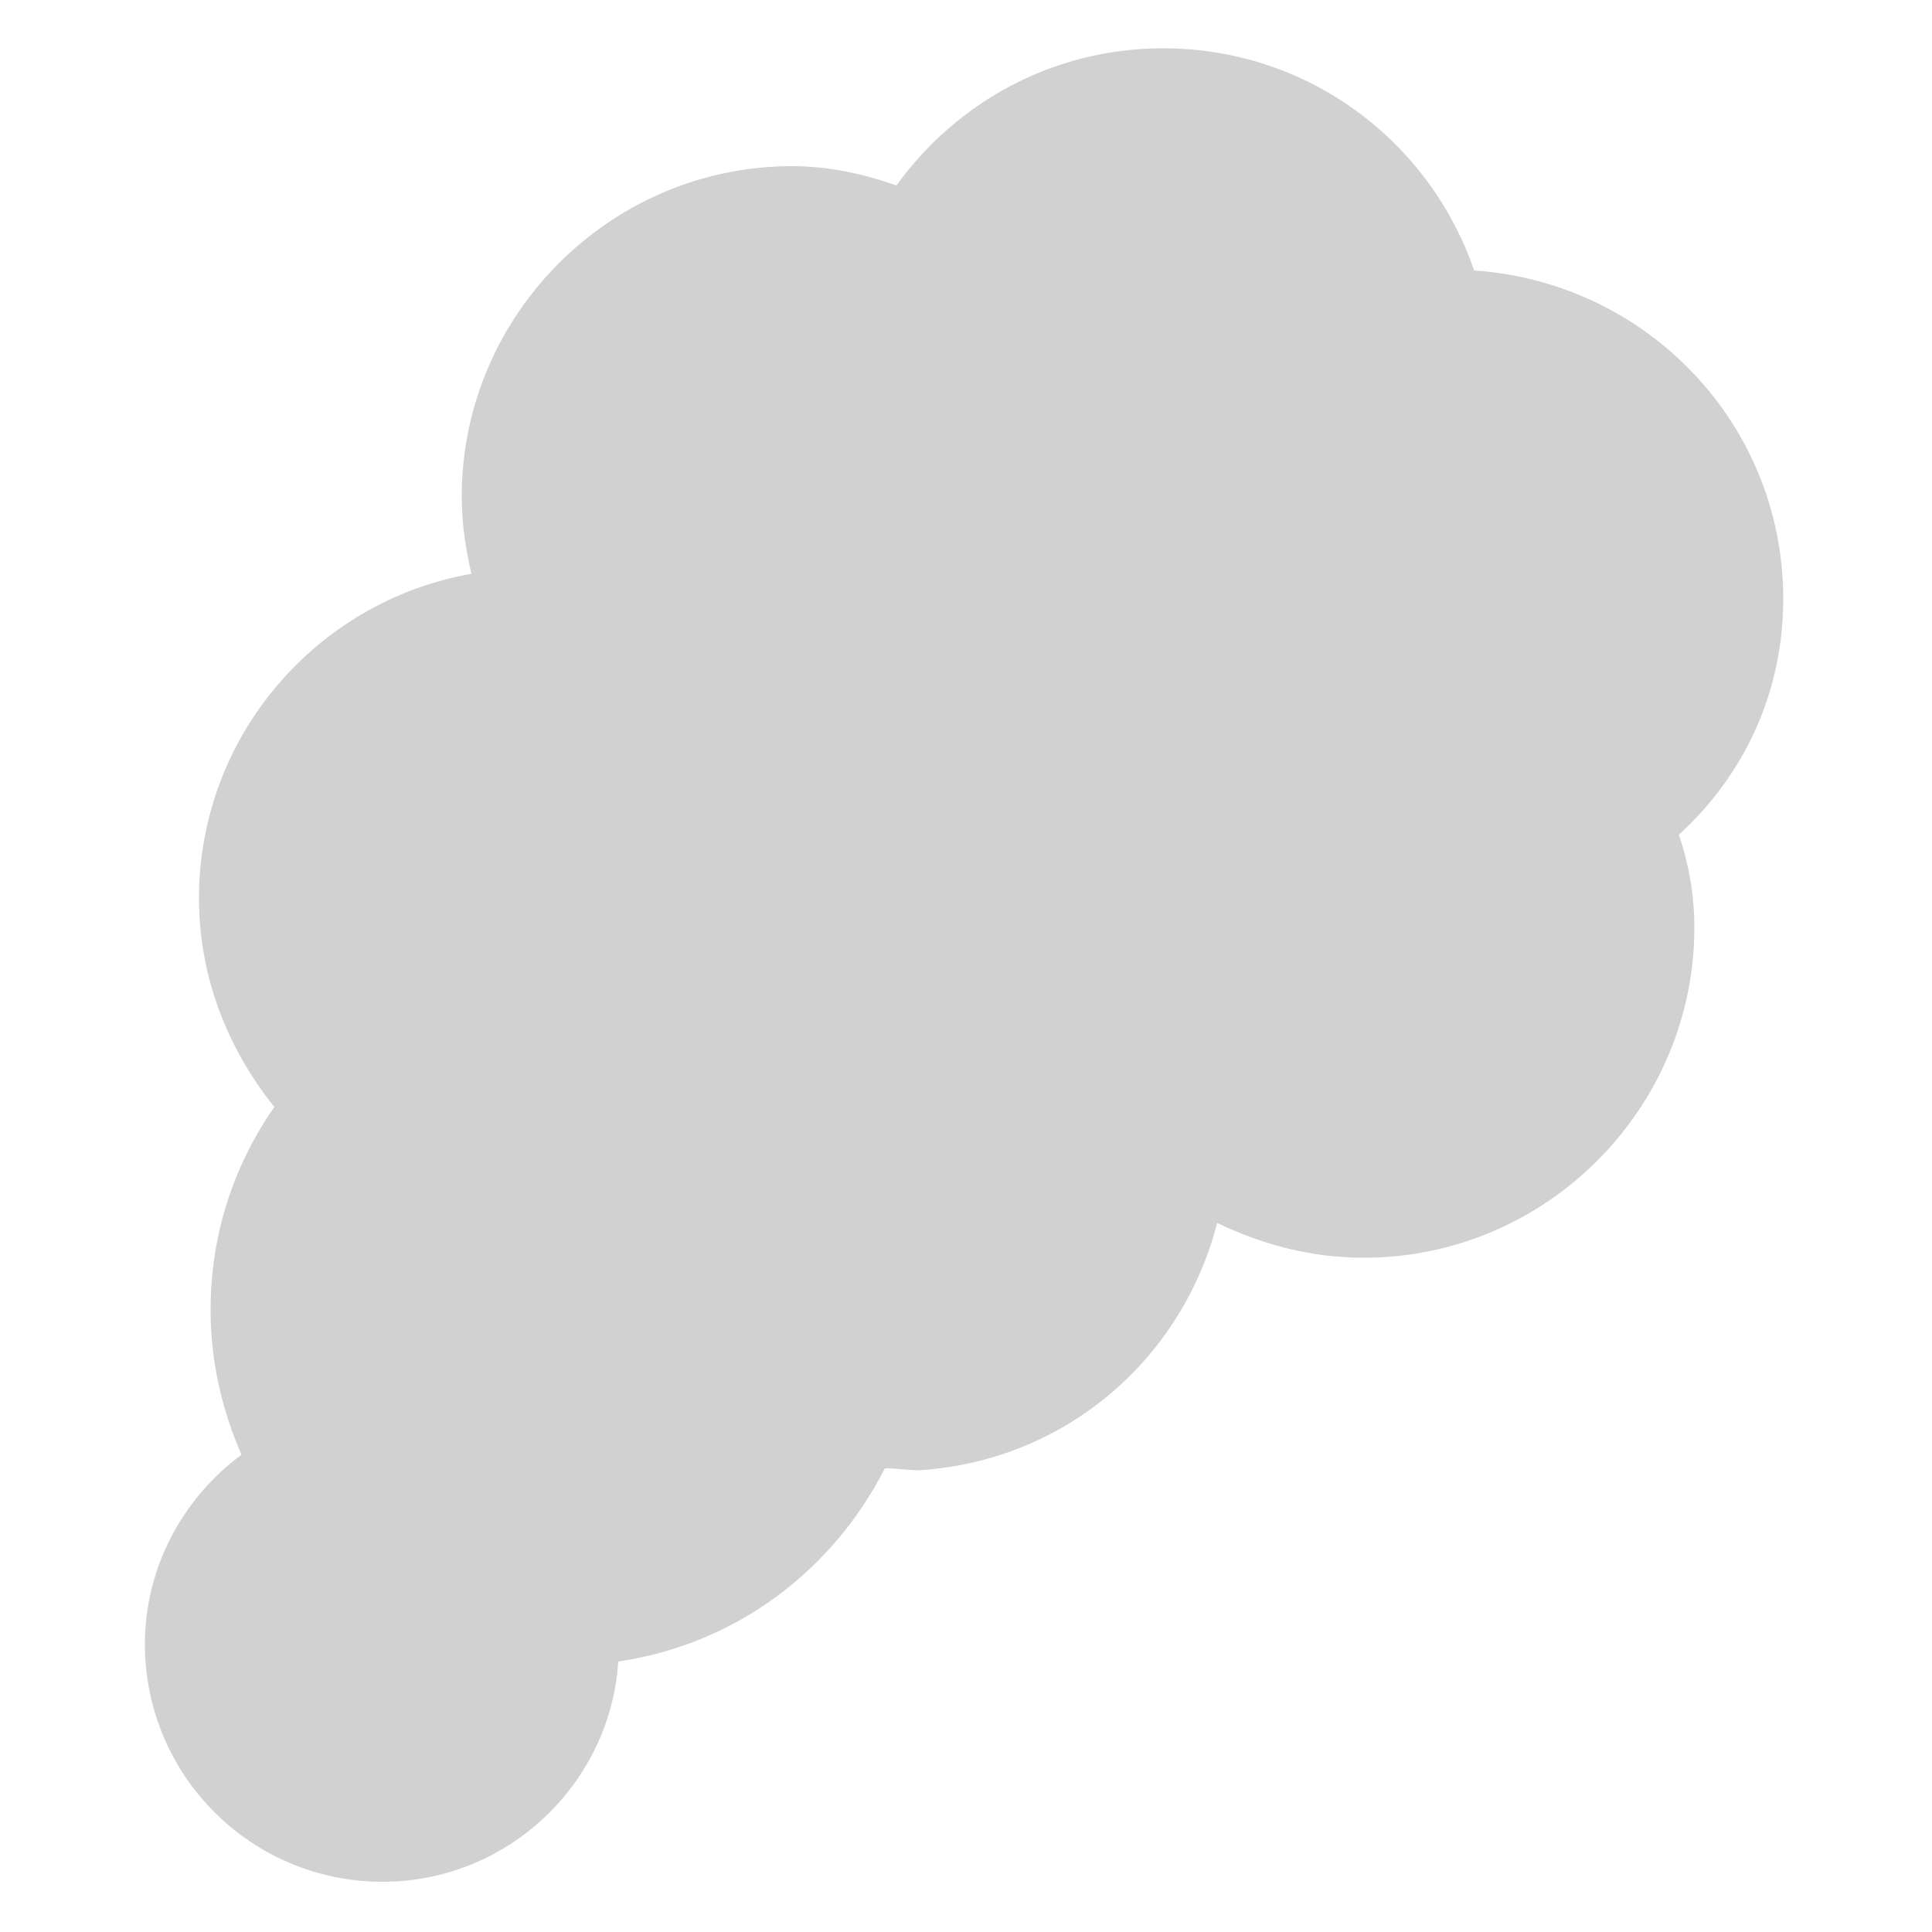 <svg xmlns:x="http://ns.adobe.com/Extensibility/1.0/" xmlns:i="http://ns.adobe.com/AdobeIllustrator/10.0/" xmlns:graph="http://ns.adobe.com/Graphs/1.0/" xmlns="http://www.w3.org/2000/svg" xmlns:xlink="http://www.w3.org/1999/xlink" version="1.1" x="0px" y="0px" viewBox="0 0 100 100" style="enable-background:new 0 0 100 100;fill:url(#CerosGradient_id6aaaad212);" xml:space="preserve" aria-hidden="true" width="100px" height="100px"><defs><linearGradient class="cerosgradient" data-cerosgradient="true" id="CerosGradient_id6aaaad212" gradientUnits="userSpaceOnUse" x1="50%" y1="100%" x2="50%" y2="0%"><stop offset="0%" stop-color="#D1D1D1"/><stop offset="100%" stop-color="#D1D1D1"/></linearGradient><linearGradient/></defs><switch><g i:extraneous="self"><path d="M92.3,31c0-9.1-7.1-16.4-16-17C74,7.3,67.7,2.5,60.2,2.5c-5.7,0-10.7,2.8-13.8,7.1c-1.7-0.6-3.5-1-5.4-1    c-9.4,0-17.1,7.7-17.1,17.1c0,1.4,0.2,2.7,0.5,4c-8,1.4-14.1,8.4-14.1,16.8c0,4.1,1.5,7.8,3.9,10.8c-2.1,3-3.3,6.6-3.3,10.5    c0,2.7,0.6,5.2,1.6,7.5c-3,2.2-5,5.8-5,9.8c0,6.8,5.5,12.3,12.3,12.3c6.5,0,11.8-5.1,12.2-11.4c6.1-0.9,11.1-4.7,13.8-10    c0.6,0,1.2,0.1,1.8,0.1c7.6-0.5,13.6-5.8,15.4-12.8c2.3,1.1,4.8,1.8,7.6,1.8c9.4,0,17.1-7.7,17.1-17.1c0-1.7-0.3-3.3-0.8-4.8    C90.3,40.1,92.3,35.8,92.3,31z" style="fill:url(#CerosGradient_id6aaaad212);"/></g></switch></svg>